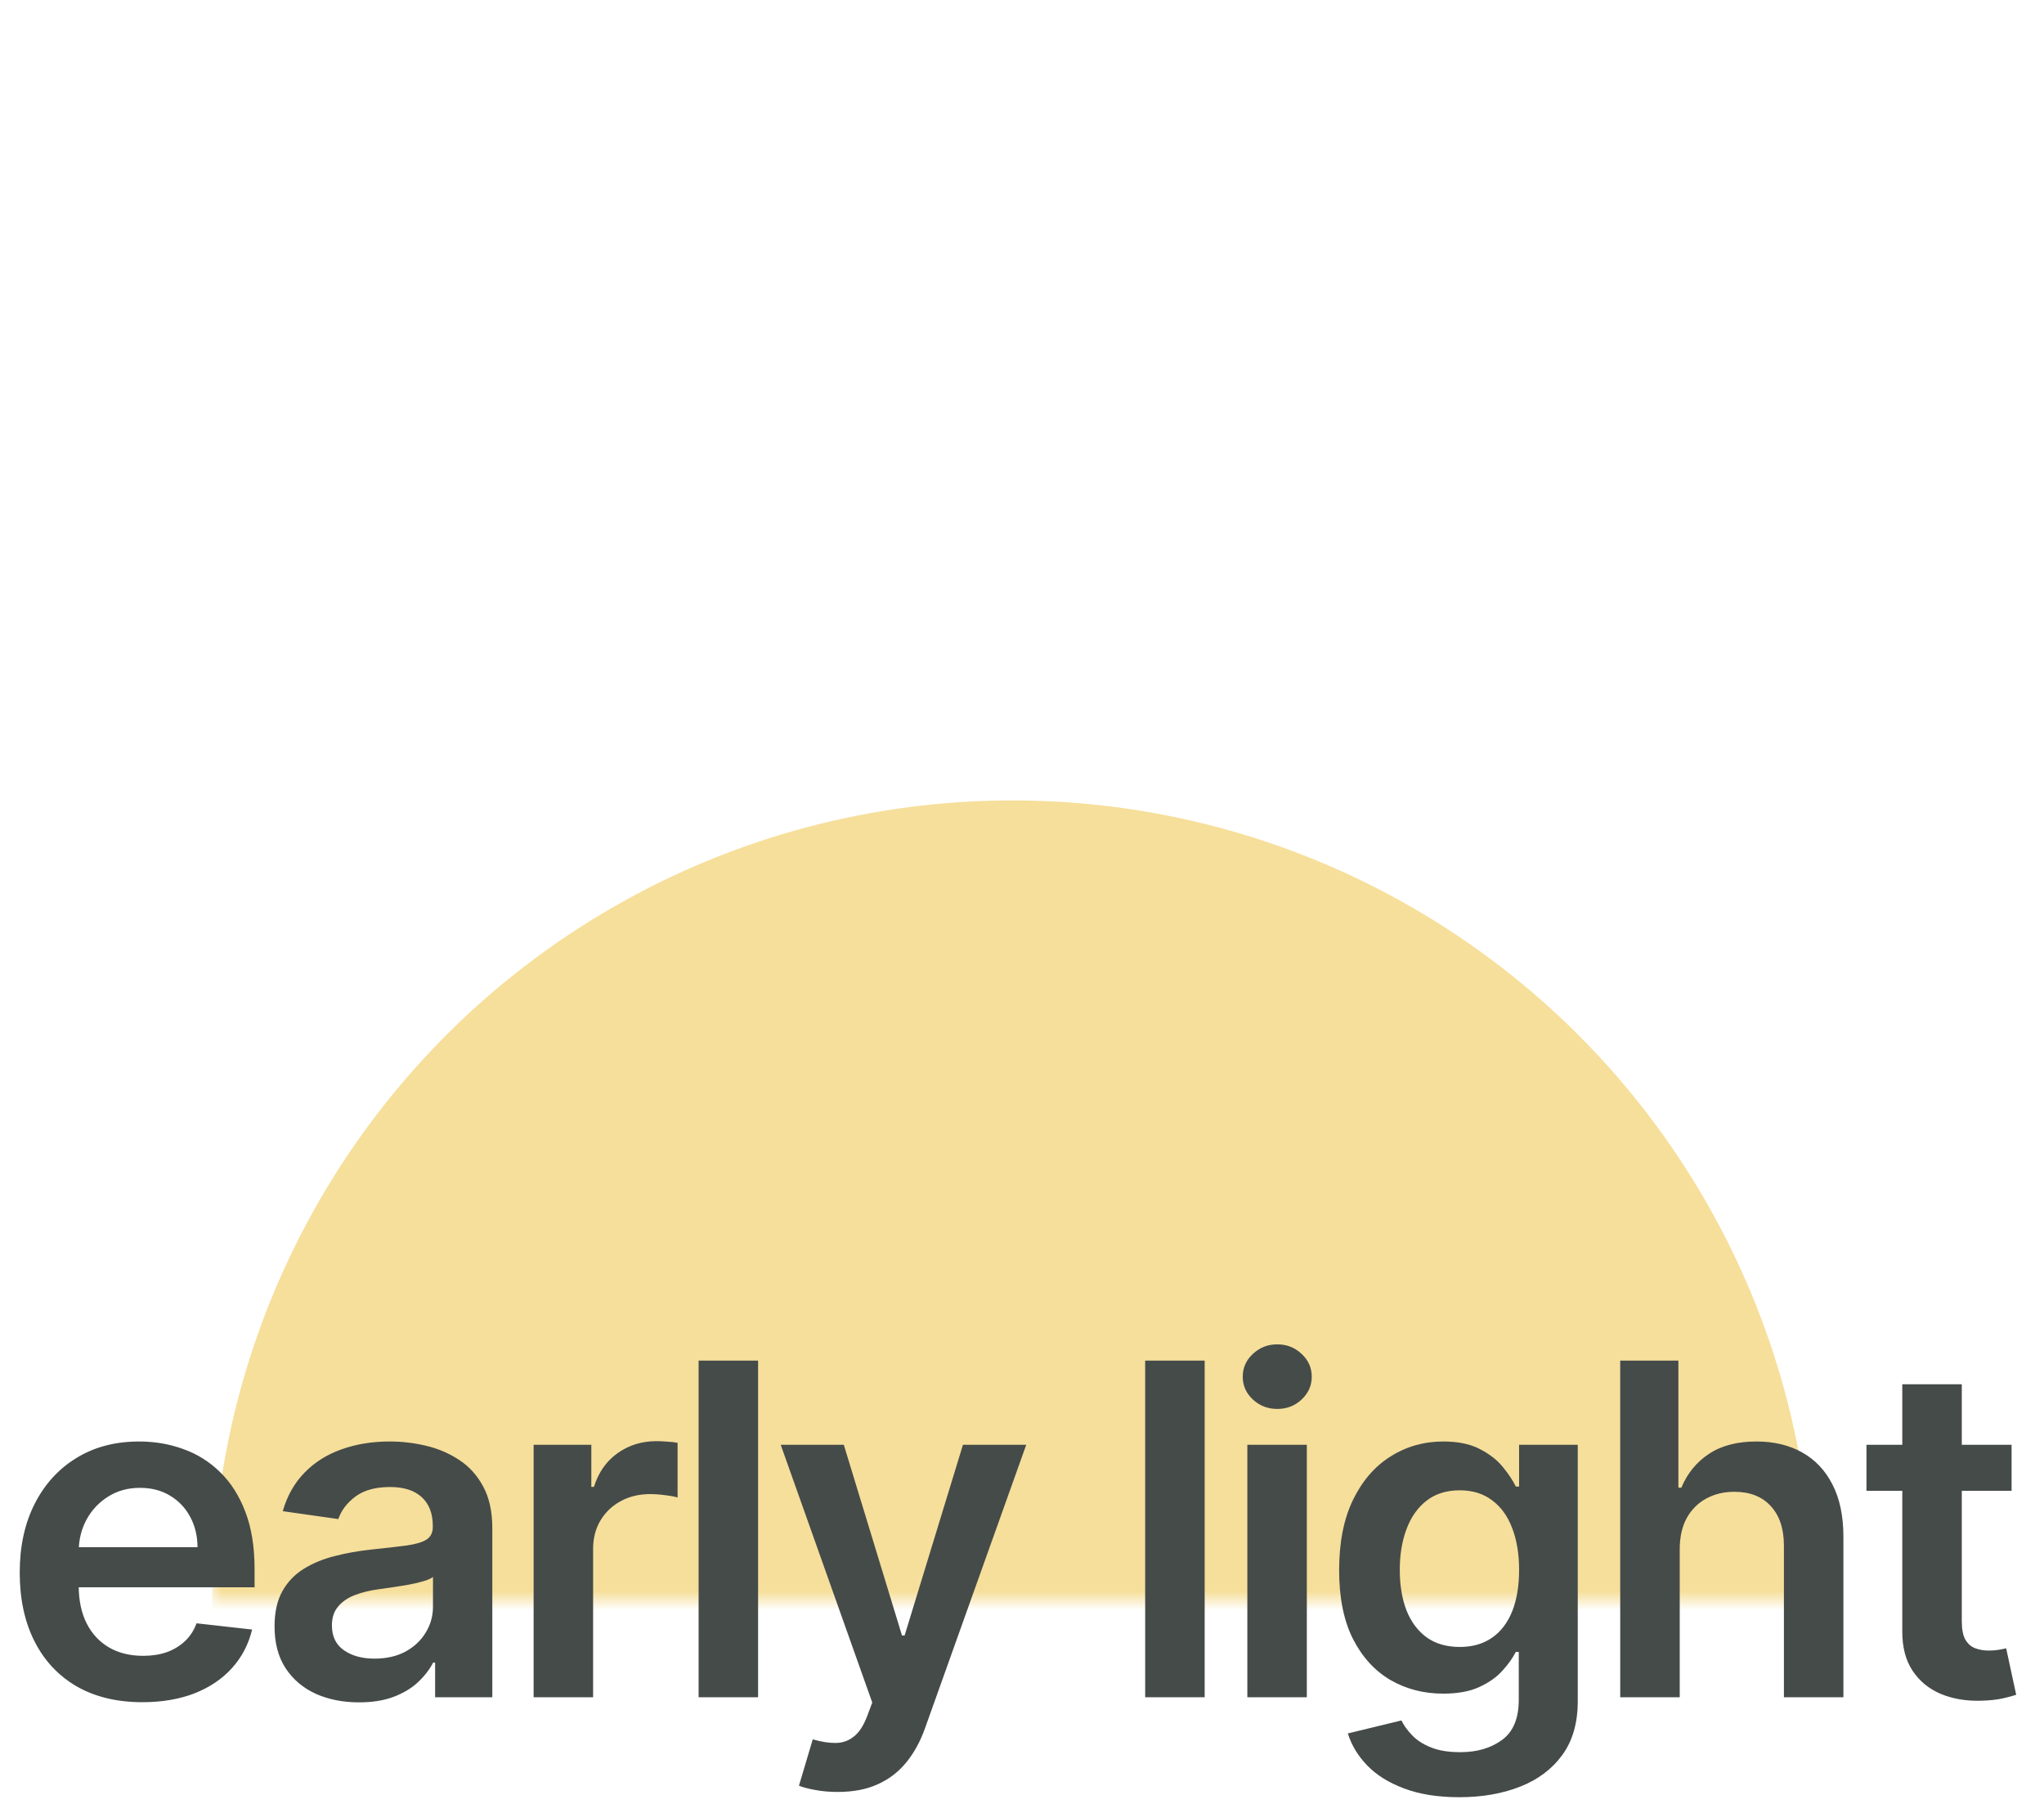 <svg width="106" height="94" viewBox="0 0 106 94" fill="none" xmlns="http://www.w3.org/2000/svg">
<mask id="mask0_95_23" style="mask-type:alpha" maskUnits="userSpaceOnUse" x="11" y="0" width="83" height="83">
<rect x="11" width="83" height="83" fill="#D9D9D9"/>
</mask>
<g mask="url(#mask0_95_23)">
<circle cx="52.5" cy="83" r="41.5" fill="#F6DF9B"/>
</g>
<path d="M7.381 88.256C6.068 88.256 4.935 87.983 3.98 87.438C3.031 86.886 2.301 86.108 1.79 85.102C1.278 84.091 1.023 82.901 1.023 81.531C1.023 80.185 1.278 79.003 1.79 77.986C2.307 76.963 3.028 76.168 3.955 75.599C4.881 75.026 5.969 74.739 7.219 74.739C8.026 74.739 8.787 74.869 9.503 75.131C10.224 75.386 10.861 75.784 11.412 76.324C11.969 76.864 12.406 77.551 12.724 78.386C13.043 79.216 13.202 80.204 13.202 81.352V82.298H2.472V80.219H10.244C10.239 79.628 10.111 79.102 9.861 78.642C9.611 78.176 9.261 77.81 8.812 77.543C8.369 77.276 7.852 77.142 7.261 77.142C6.631 77.142 6.077 77.296 5.599 77.602C5.122 77.903 4.75 78.301 4.483 78.796C4.222 79.284 4.088 79.821 4.082 80.406V82.222C4.082 82.983 4.222 83.636 4.5 84.182C4.778 84.722 5.168 85.136 5.668 85.426C6.168 85.71 6.753 85.852 7.423 85.852C7.872 85.852 8.278 85.79 8.642 85.665C9.006 85.534 9.321 85.344 9.588 85.094C9.855 84.844 10.057 84.534 10.193 84.165L13.074 84.489C12.892 85.25 12.546 85.915 12.034 86.483C11.528 87.046 10.881 87.483 10.091 87.796C9.301 88.102 8.398 88.256 7.381 88.256ZM18.619 88.264C17.789 88.264 17.042 88.117 16.377 87.821C15.718 87.52 15.195 87.077 14.809 86.492C14.428 85.906 14.238 85.185 14.238 84.327C14.238 83.588 14.374 82.977 14.647 82.494C14.92 82.011 15.292 81.625 15.764 81.335C16.235 81.046 16.767 80.827 17.358 80.679C17.954 80.526 18.57 80.415 19.207 80.347C19.974 80.267 20.596 80.196 21.073 80.133C21.551 80.065 21.897 79.963 22.113 79.827C22.335 79.685 22.445 79.466 22.445 79.171V79.119C22.445 78.477 22.255 77.98 21.875 77.628C21.494 77.276 20.945 77.099 20.23 77.099C19.474 77.099 18.875 77.264 18.431 77.594C17.994 77.923 17.698 78.312 17.545 78.761L14.664 78.352C14.892 77.557 15.267 76.892 15.789 76.358C16.312 75.818 16.951 75.415 17.707 75.148C18.463 74.875 19.298 74.739 20.213 74.739C20.843 74.739 21.471 74.812 22.096 74.96C22.721 75.108 23.292 75.352 23.809 75.693C24.326 76.028 24.741 76.486 25.053 77.065C25.372 77.645 25.531 78.369 25.531 79.239V88H22.565V86.202H22.463C22.275 86.565 22.011 86.906 21.67 87.224C21.335 87.537 20.911 87.79 20.4 87.983C19.894 88.171 19.301 88.264 18.619 88.264ZM19.42 85.997C20.039 85.997 20.576 85.875 21.031 85.631C21.485 85.381 21.835 85.051 22.079 84.642C22.329 84.233 22.454 83.787 22.454 83.304V81.761C22.358 81.841 22.193 81.915 21.96 81.983C21.733 82.051 21.477 82.111 21.193 82.162C20.909 82.213 20.627 82.258 20.349 82.298C20.07 82.338 19.829 82.372 19.625 82.401C19.164 82.463 18.752 82.565 18.389 82.707C18.025 82.849 17.738 83.048 17.528 83.304C17.318 83.554 17.213 83.878 17.213 84.276C17.213 84.844 17.42 85.273 17.835 85.562C18.25 85.852 18.778 85.997 19.42 85.997ZM27.673 88V74.909H30.665V77.091H30.801C31.04 76.335 31.449 75.753 32.028 75.344C32.613 74.929 33.281 74.722 34.031 74.722C34.201 74.722 34.392 74.73 34.602 74.747C34.818 74.758 34.997 74.778 35.139 74.807V77.645C35.008 77.599 34.801 77.56 34.517 77.526C34.238 77.486 33.968 77.466 33.707 77.466C33.145 77.466 32.639 77.588 32.19 77.832C31.747 78.071 31.398 78.403 31.142 78.829C30.886 79.256 30.758 79.747 30.758 80.304V88H27.673ZM39.314 70.546V88H36.229V70.546H39.314ZM43.444 92.909C43.024 92.909 42.634 92.875 42.276 92.807C41.924 92.744 41.643 92.671 41.433 92.585L42.149 90.182C42.597 90.312 42.998 90.375 43.35 90.369C43.703 90.364 44.012 90.253 44.279 90.037C44.552 89.827 44.782 89.474 44.97 88.98L45.234 88.273L40.487 74.909H43.759L46.776 84.796H46.913L49.938 74.909H53.22L47.978 89.585C47.734 90.278 47.41 90.872 47.007 91.367C46.603 91.867 46.109 92.247 45.524 92.508C44.944 92.776 44.251 92.909 43.444 92.909ZM62.473 70.546V88H59.388V70.546H62.473ZM64.686 88V74.909H67.771V88H64.686ZM66.237 73.051C65.748 73.051 65.328 72.889 64.975 72.565C64.623 72.236 64.447 71.841 64.447 71.381C64.447 70.915 64.623 70.52 64.975 70.196C65.328 69.867 65.748 69.702 66.237 69.702C66.731 69.702 67.151 69.867 67.498 70.196C67.85 70.52 68.026 70.915 68.026 71.381C68.026 71.841 67.85 72.236 67.498 72.565C67.151 72.889 66.731 73.051 66.237 73.051ZM75.677 93.182C74.569 93.182 73.617 93.031 72.821 92.73C72.026 92.435 71.387 92.037 70.904 91.537C70.421 91.037 70.086 90.483 69.898 89.875L72.677 89.202C72.802 89.457 72.983 89.71 73.222 89.96C73.461 90.216 73.782 90.426 74.185 90.591C74.594 90.761 75.108 90.847 75.728 90.847C76.603 90.847 77.327 90.633 77.901 90.207C78.475 89.787 78.762 89.094 78.762 88.128V85.648H78.608C78.449 85.966 78.216 86.293 77.909 86.628C77.608 86.963 77.208 87.244 76.708 87.472C76.213 87.699 75.591 87.812 74.841 87.812C73.836 87.812 72.924 87.577 72.106 87.105C71.293 86.628 70.645 85.918 70.162 84.974C69.685 84.026 69.446 82.838 69.446 81.412C69.446 79.974 69.685 78.761 70.162 77.773C70.645 76.778 71.296 76.026 72.114 75.514C72.932 74.997 73.844 74.739 74.85 74.739C75.617 74.739 76.248 74.869 76.742 75.131C77.242 75.386 77.64 75.696 77.935 76.06C78.231 76.418 78.455 76.756 78.608 77.074H78.779V74.909H81.821V88.213C81.821 89.332 81.554 90.258 81.02 90.992C80.486 91.724 79.756 92.273 78.83 92.636C77.904 93 76.853 93.182 75.677 93.182ZM75.702 85.392C76.356 85.392 76.912 85.233 77.373 84.915C77.833 84.597 78.182 84.139 78.421 83.543C78.659 82.946 78.779 82.23 78.779 81.395C78.779 80.571 78.659 79.849 78.421 79.23C78.188 78.611 77.841 78.131 77.381 77.79C76.927 77.443 76.367 77.27 75.702 77.27C75.015 77.27 74.441 77.449 73.981 77.807C73.52 78.165 73.174 78.656 72.941 79.281C72.708 79.901 72.591 80.605 72.591 81.395C72.591 82.196 72.708 82.898 72.941 83.5C73.179 84.097 73.529 84.562 73.989 84.898C74.455 85.227 75.026 85.392 75.702 85.392ZM87.109 80.329V88H84.023V70.546H87.04V77.133H87.194C87.501 76.395 87.975 75.812 88.617 75.386C89.265 74.954 90.089 74.739 91.089 74.739C91.998 74.739 92.79 74.929 93.466 75.31C94.143 75.69 94.665 76.247 95.035 76.98C95.41 77.713 95.597 78.608 95.597 79.665V88H92.512V80.142C92.512 79.261 92.285 78.577 91.83 78.088C91.381 77.594 90.751 77.347 89.938 77.347C89.393 77.347 88.904 77.466 88.472 77.704C88.046 77.938 87.711 78.276 87.466 78.719C87.228 79.162 87.109 79.699 87.109 80.329ZM104.319 74.909V77.296H96.793V74.909H104.319ZM98.651 71.773H101.737V84.062C101.737 84.477 101.799 84.796 101.924 85.017C102.055 85.233 102.225 85.381 102.436 85.46C102.646 85.54 102.879 85.579 103.134 85.579C103.328 85.579 103.504 85.565 103.663 85.537C103.828 85.508 103.953 85.483 104.038 85.46L104.558 87.872C104.393 87.929 104.157 87.992 103.85 88.06C103.549 88.128 103.18 88.168 102.742 88.179C101.97 88.202 101.274 88.085 100.654 87.829C100.035 87.568 99.543 87.165 99.18 86.619C98.822 86.074 98.646 85.392 98.651 84.574V71.773Z" fill="#454B49"/>
</svg>

